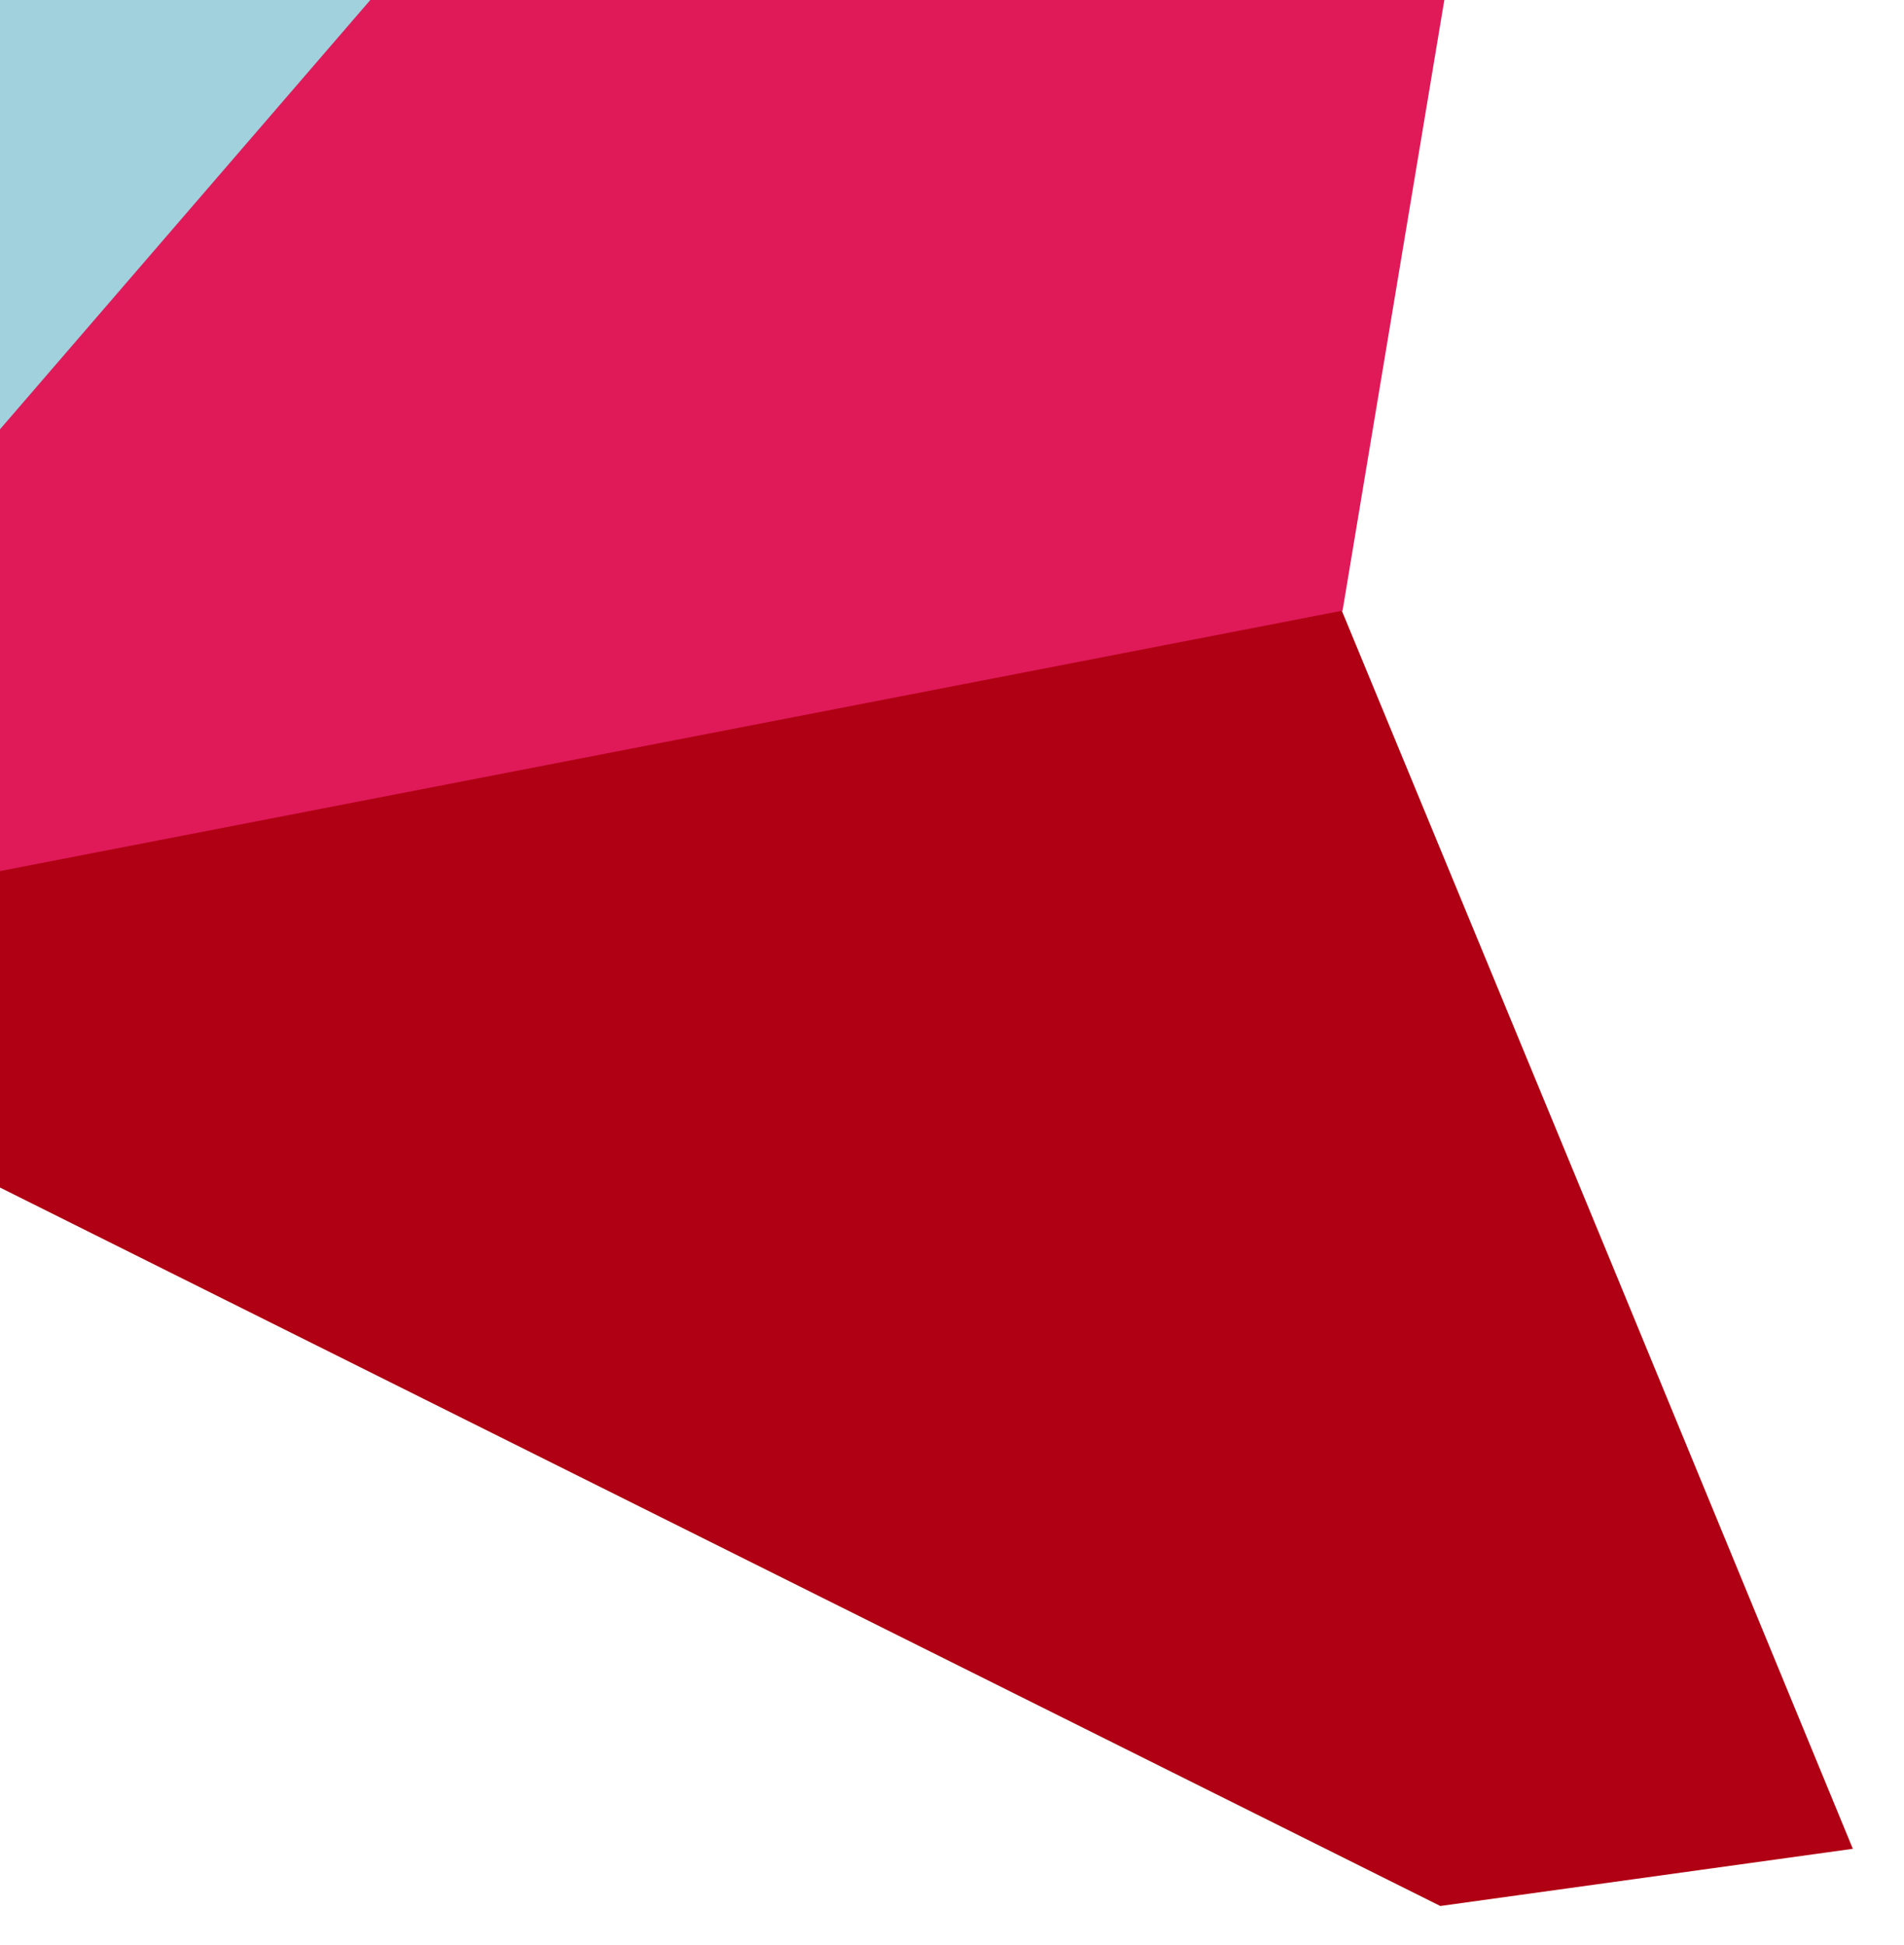 <?xml version="1.0" encoding="utf-8"?>
<!-- Generator: Adobe Illustrator 16.0.2, SVG Export Plug-In . SVG Version: 6.00 Build 0)  -->
<!DOCTYPE svg PUBLIC "-//W3C//DTD SVG 1.1//EN" "http://www.w3.org/Graphics/SVG/1.1/DTD/svg11.dtd">
<svg version="1.1" id="Слой_2" xmlns="http://www.w3.org/2000/svg" xmlns:xlink="http://www.w3.org/1999/xlink" x="0px" y="0px"
	 width="140px" height="143px" viewBox="0 0 140 143" enable-background="new 0 0 140 143" xml:space="preserve">
<polygon fill="#A0D1DD" points="0,0 0,33.565 28.951,0 "/>
<polygon fill="#B00013" points="118.443,92.78 91.333,27.167 -0.031,47 -0.025,87.313 105.906,140.156 136.238,135.95 "/>
<polygon fill="#E01A59" points="27.228,0 0,31.567 0,64.053 98.718,44.902 106.201,0 "/>
</svg>
